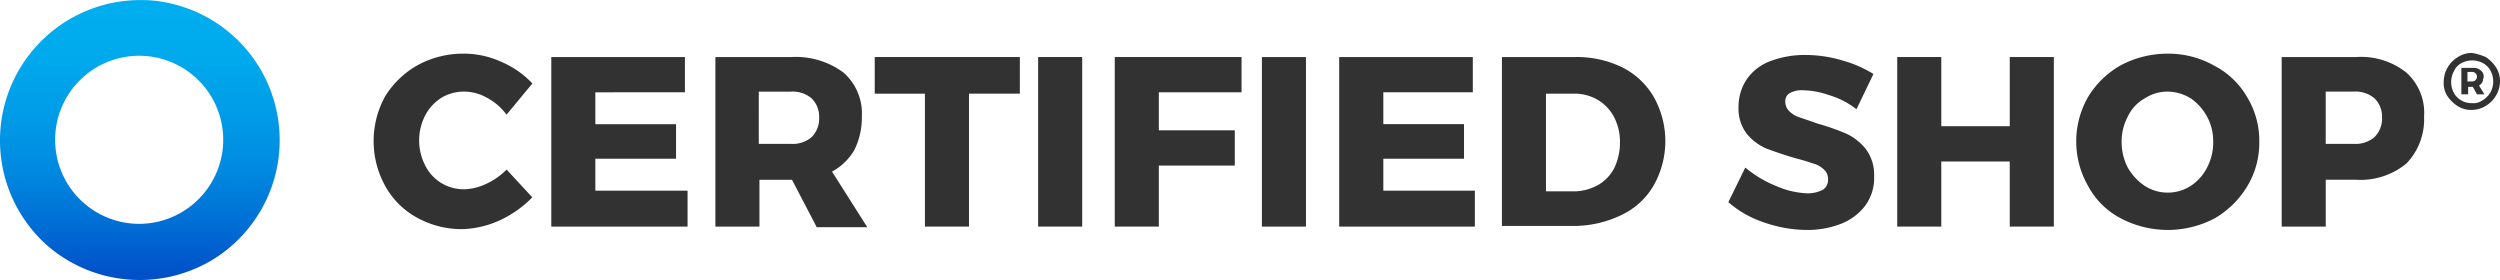 <svg xmlns="http://www.w3.org/2000/svg" xmlns:xlink="http://www.w3.org/1999/xlink" width="174" height="19.488" viewBox="0 0 174 19.488"><defs><style>.a{fill:url(#a);}.b{fill:#323232;}</style><linearGradient id="a" x1="0.5" y1="0.98" x2="0.5" y2="-0.01" gradientUnits="objectBoundingBox"><stop offset="0" stop-color="#0050c8"/><stop offset="0.166" stop-color="#006cd4"/><stop offset="0.378" stop-color="#0089e0"/><stop offset="0.59" stop-color="#009de8"/><stop offset="0.799" stop-color="#00aaed"/><stop offset="1" stop-color="#00aeef"/></linearGradient></defs><g transform="translate(-1.494 -1.588)"><g transform="translate(1.494 1.588)"><path class="a" d="M11.407,1.594A9.77,9.77,0,0,0,4.895,18.772a9.832,9.832,0,0,0,11.232.991A9.756,9.756,0,0,0,12.917,1.736,7.811,7.811,0,0,0,11.407,1.594Zm-.189,15.573a5.849,5.849,0,1,1,5.8-5.474A5.862,5.862,0,0,1,11.218,17.167Z" transform="translate(-1.494 -1.588)"/></g><g transform="translate(27.5 5.322)"><path class="b" d="M64.481,12.567a3.227,3.227,0,0,0-1.557-.425,3.018,3.018,0,0,0-1.6.425,3.166,3.166,0,0,0-1.133,1.227,3.8,3.8,0,0,0,0,3.492,2.978,2.978,0,0,0,2.737,1.652,3.746,3.746,0,0,0,1.51-.378,4.807,4.807,0,0,0,1.416-.991L67.643,19.5a7.615,7.615,0,0,1-2.265,1.6,6.708,6.708,0,0,1-2.6.613,6.422,6.422,0,0,1-3.162-.8A5.573,5.573,0,0,1,57.4,18.7a6.447,6.447,0,0,1,0-6.229A6.247,6.247,0,0,1,59.667,10.3a6.6,6.6,0,0,1,3.209-.8,6.279,6.279,0,0,1,2.6.566,6.417,6.417,0,0,1,2.171,1.51L65.85,13.747A4.063,4.063,0,0,0,64.481,12.567Z" transform="translate(-56.6 -9.5)"/><path class="b" d="M82.8,10h9.3v2.454H85.867v2.218h5.616v2.407H85.867V19.3h6.418v2.5H82.8Z" transform="translate(-70.436 -9.764)"/><path class="b" d="M114.032,21.8l-1.7-3.256h-2.265V21.8H107V10h5.286a5.562,5.562,0,0,1,3.634,1.085,3.788,3.788,0,0,1,1.274,3.067,5.064,5.064,0,0,1-.519,2.312,3.993,3.993,0,0,1-1.557,1.51l2.454,3.87h-3.539Zm-4.011-5.757h2.218a2.026,2.026,0,0,0,1.463-.472,1.812,1.812,0,0,0,.519-1.369,1.776,1.776,0,0,0-.519-1.321,2.026,2.026,0,0,0-1.463-.472H110.02Z" transform="translate(-83.215 -9.764)"/><path class="b" d="M130.5,10h10.1v2.548H137.06V21.8h-3.067v-9.25H130.5Z" transform="translate(-95.625 -9.764)"/><path class="b" d="M154.6,10h3.067V21.8H154.6Z" transform="translate(-108.352 -9.764)"/><path class="b" d="M165.9,10h8.825v2.454h-5.757V15.1h5.286v2.454h-5.286V21.8H165.9Z" transform="translate(-114.319 -9.764)"/><path class="b" d="M187.6,10h3.067V21.8H187.6Z" transform="translate(-125.778 -9.764)"/><path class="b" d="M199,10h9.3v2.454h-6.229v2.218h5.616v2.407h-5.616V19.3h6.371v2.5H199Z" transform="translate(-131.798 -9.764)"/><path class="b" d="M231.353,10.708a5.238,5.238,0,0,1,2.218,2.076,6.266,6.266,0,0,1,0,6.135A5.1,5.1,0,0,1,231.306,21a7.612,7.612,0,0,1-3.351.755H223V10h5.1A7.187,7.187,0,0,1,231.353,10.708Zm-1.6,8.164a2.923,2.923,0,0,0,1.085-1.18,4.126,4.126,0,0,0,.378-1.746,3.729,3.729,0,0,0-.425-1.793,3.031,3.031,0,0,0-1.133-1.18A3.188,3.188,0,0,0,228,12.548h-1.935v6.8h2.076A3.548,3.548,0,0,0,229.748,18.872Z" transform="translate(-144.472 -9.764)"/><path class="b" d="M263.384,12.484a5.816,5.816,0,0,0-1.793-.33,1.687,1.687,0,0,0-.9.189.64.64,0,0,0-.33.613.932.932,0,0,0,.283.661,1.777,1.777,0,0,0,.708.425c.283.094.708.236,1.227.425a16.382,16.382,0,0,1,2.029.708,3.778,3.778,0,0,1,1.369,1.085,3,3,0,0,1,.566,1.888,3.24,3.24,0,0,1-.613,2.029,3.865,3.865,0,0,1-1.7,1.274,6.436,6.436,0,0,1-2.407.425,9.109,9.109,0,0,1-2.926-.519,7.2,7.2,0,0,1-2.5-1.416l1.18-2.407a7.94,7.94,0,0,0,2.124,1.274,5.994,5.994,0,0,0,2.171.519,2.314,2.314,0,0,0,1.085-.236.81.81,0,0,0,.378-.755.857.857,0,0,0-.283-.661,1.671,1.671,0,0,0-.755-.425c-.283-.094-.708-.236-1.274-.378-.8-.236-1.463-.472-1.982-.661a3.646,3.646,0,0,1-1.369-1.038,2.856,2.856,0,0,1-.566-1.84,3.444,3.444,0,0,1,.566-1.935,3.482,3.482,0,0,1,1.652-1.274,6.772,6.772,0,0,1,2.5-.425,8.918,8.918,0,0,1,2.5.378,8.362,8.362,0,0,1,2.171.944l-1.18,2.454A5.788,5.788,0,0,0,263.384,12.484Z" transform="translate(-162.11 -9.606)"/><path class="b" d="M281.3,10h3.067v4.814h4.766V10H292.2V21.8h-3.068v-4.53h-4.766V21.8H281.3Z" transform="translate(-175.259 -9.764)"/><path class="b" d="M317.327,10.349a5.587,5.587,0,0,1,2.265,2.171,5.822,5.822,0,0,1,.849,3.115,5.822,5.822,0,0,1-.849,3.115,6.375,6.375,0,0,1-2.265,2.218,7.009,7.009,0,0,1-6.512,0,5.406,5.406,0,0,1-2.265-2.218,6.222,6.222,0,0,1,0-6.277,6.247,6.247,0,0,1,2.265-2.171,6.928,6.928,0,0,1,3.256-.8A6.449,6.449,0,0,1,317.327,10.349Zm-4.861,2.265a2.818,2.818,0,0,0-1.18,1.274,3.674,3.674,0,0,0-.425,1.746,3.864,3.864,0,0,0,.425,1.793,3.818,3.818,0,0,0,1.18,1.274,2.964,2.964,0,0,0,3.209,0,3.307,3.307,0,0,0,1.133-1.274,3.729,3.729,0,0,0,.425-1.793,3.543,3.543,0,0,0-.425-1.746,3.685,3.685,0,0,0-1.133-1.274,3.182,3.182,0,0,0-1.6-.472A2.884,2.884,0,0,0,312.466,12.615Z" transform="translate(-189.201 -9.5)"/><path class="b" d="M346.683,11.085a3.759,3.759,0,0,1,1.227,3.067,4.414,4.414,0,0,1-1.227,3.256,5.016,5.016,0,0,1-3.492,1.133h-2.124V21.8H338V10h5.191A5.08,5.08,0,0,1,346.683,11.085Zm-2.218,4.483a1.812,1.812,0,0,0,.519-1.369,1.776,1.776,0,0,0-.519-1.321A2.026,2.026,0,0,0,343,12.407h-1.935v3.634H343A2.026,2.026,0,0,0,344.465,15.569Z" transform="translate(-205.201 -9.764)"/></g><path class="b" d="M364.826,9.683a2.528,2.528,0,0,1,.708.708,1.745,1.745,0,0,1,.283.991,1.983,1.983,0,0,1-.283.991,2.033,2.033,0,0,1-.708.708,1.857,1.857,0,0,1-.991.283,1.745,1.745,0,0,1-.991-.283,2.527,2.527,0,0,1-.708-.708,1.72,1.72,0,0,1-.236-.991,1.982,1.982,0,0,1,.283-.991,2.032,2.032,0,0,1,.708-.708,1.745,1.745,0,0,1,.991-.283A4.214,4.214,0,0,1,364.826,9.683Zm-.236,3.02a1.627,1.627,0,0,0,.566-.566,1.6,1.6,0,0,0,0-1.51,1.365,1.365,0,0,0-.519-.519,1.6,1.6,0,0,0-1.51,0,1.2,1.2,0,0,0-.519.566,1.6,1.6,0,0,0,0,1.51,1.365,1.365,0,0,0,.519.519,1.385,1.385,0,0,0,.755.189A1.074,1.074,0,0,0,364.59,12.7Zm0-1.274a.568.568,0,0,1-.236.236l.378.613h-.519l-.283-.519h-.33v.519h-.472v-1.84h.8a.752.752,0,0,1,.566.189.547.547,0,0,1,.189.472C364.637,11.193,364.637,11.335,364.59,11.429Zm-1.038-.047h.33a.33.33,0,1,0,0-.661h-.33Z" transform="translate(-190.323 -4.125)"/></g></svg>